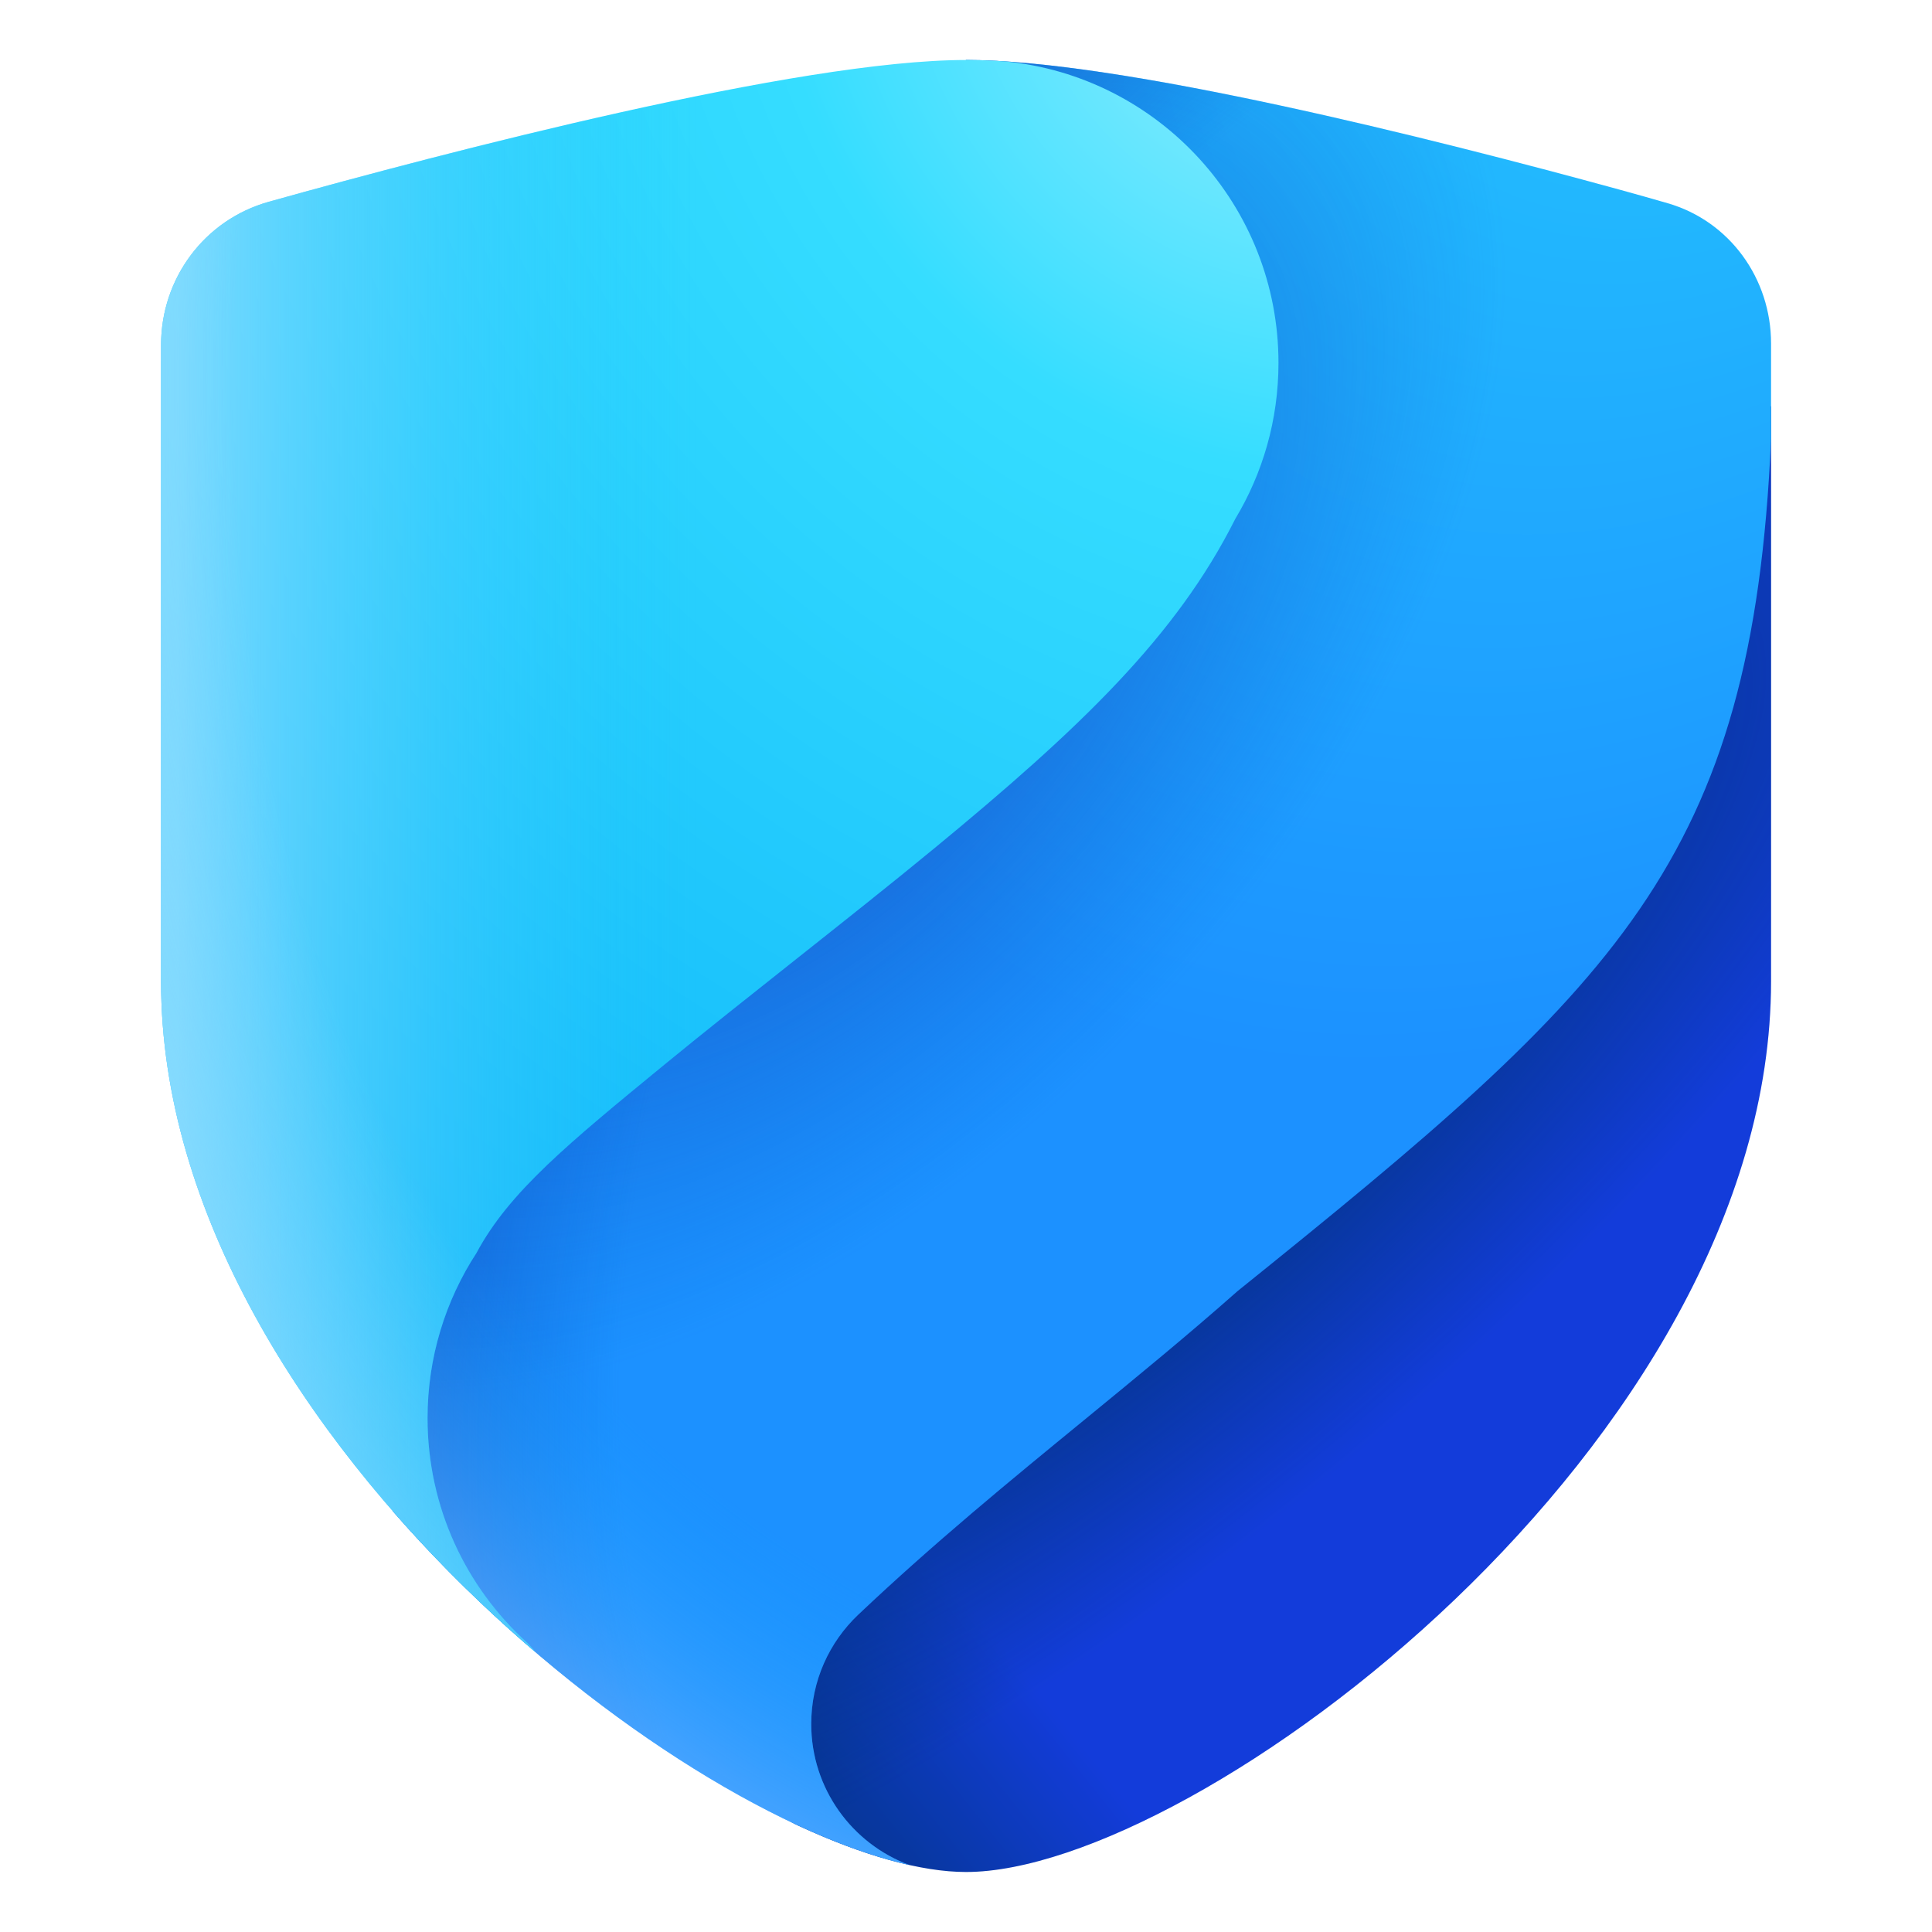 <svg width="96" height="96" viewBox="0 0 96 96" fill="none" xmlns="http://www.w3.org/2000/svg">
<g clip-path="url(#clip0_4303_1230)">
<path d="M88.002 48.774V20.185C47.426 36.045 32.591 48.151 36.627 86.334C36.826 88.223 37.95 89.919 39.674 90.718C42.878 92.202 45.768 93.018 48.002 93.018C59.431 93.018 88.002 71.671 88.002 48.774Z" fill="url(#paint0_linear_4303_1230)"/>
<path d="M88.002 48.774V20.185C47.426 36.045 32.591 48.151 36.627 86.334C36.826 88.223 37.95 89.919 39.674 90.718C42.878 92.202 45.768 93.018 48.002 93.018C59.431 93.018 88.002 71.671 88.002 48.774Z" fill="url(#paint1_radial_4303_1230)" fill-opacity="0.6"/>
<path d="M48.003 2.981C55.695 2.981 71.151 6.87 80.437 9.413C81.304 9.651 82.118 9.881 82.867 10.098C85.955 10.993 88.003 13.849 88.003 17.064V21.792C87.085 42.856 80.336 48.983 61.496 64.153C59.021 66.343 56.478 68.425 53.897 70.54C50.197 73.57 46.418 76.665 42.648 80.232C41.209 81.595 40.31 83.523 40.31 85.662C40.31 88.875 42.339 91.615 45.184 92.671C44.49 92.516 43.761 92.31 43.003 92.056C36.113 89.746 26.811 83.455 19.529 75.1C13.788 39.326 25.041 21.792 48.003 2.981Z" fill="url(#paint2_radial_4303_1230)"/>
<path d="M48.003 2.981C55.695 2.981 71.151 6.87 80.437 9.413C81.304 9.651 82.118 9.881 82.867 10.098C85.955 10.993 88.003 13.849 88.003 17.064V21.792C87.085 42.856 80.336 48.983 61.496 64.153C59.021 66.343 56.478 68.425 53.897 70.54C50.197 73.57 46.418 76.665 42.648 80.232C41.209 81.595 40.31 83.523 40.31 85.662C40.31 88.875 42.339 91.615 45.184 92.671C44.49 92.516 43.761 92.31 43.003 92.056C36.113 89.746 26.811 83.455 19.529 75.1C13.788 39.326 25.041 21.792 48.003 2.981Z" fill="url(#paint3_radial_4303_1230)" fill-opacity="0.7"/>
<path d="M48.003 2.981C55.695 2.981 71.151 6.87 80.437 9.413C81.304 9.651 82.118 9.881 82.867 10.098C85.955 10.993 88.003 13.849 88.003 17.064V21.792C87.085 42.856 80.336 48.983 61.496 64.153C59.021 66.343 56.478 68.425 53.897 70.54C50.197 73.57 46.418 76.665 42.648 80.232C41.209 81.595 40.31 83.523 40.31 85.662C40.31 88.875 42.339 91.615 45.184 92.671C44.49 92.516 43.761 92.31 43.003 92.056C36.113 89.746 26.811 83.455 19.529 75.1C13.788 39.326 25.041 21.792 48.003 2.981Z" fill="url(#paint4_radial_4303_1230)" fill-opacity="0.7"/>
<path d="M48.003 2.981C55.695 2.981 71.151 6.87 80.437 9.413C81.304 9.651 82.118 9.881 82.867 10.098C85.955 10.993 88.003 13.849 88.003 17.064V21.792C87.085 42.856 80.336 48.983 61.496 64.153C59.021 66.343 56.478 68.425 53.897 70.54C50.197 73.57 46.418 76.665 42.648 80.232C41.209 81.595 40.31 83.523 40.31 85.662C40.31 88.875 42.339 91.615 45.184 92.671C44.49 92.516 43.761 92.31 43.003 92.056C36.113 89.746 26.811 83.455 19.529 75.1C13.788 39.326 25.041 21.792 48.003 2.981Z" fill="url(#paint5_radial_4303_1230)" fill-opacity="0.5"/>
<path d="M13.355 10.026C22.186 7.555 39.661 2.981 48.003 2.981C48.603 2.981 49.252 3.005 49.94 3.051C57.566 3.787 63.527 10.213 63.527 18.032C63.527 20.87 62.741 23.526 61.375 25.792C58.455 31.611 53.675 36.185 46.401 42.173C44.312 43.893 41.916 45.792 39.528 47.685C37.27 49.474 35.02 51.258 33.04 52.881C28.232 56.823 25.293 59.233 23.677 62.257C22.138 64.618 21.244 67.437 21.244 70.465C21.244 74.898 23.16 78.884 26.21 81.638C26.307 81.747 26.405 81.853 26.504 81.956C26.531 81.996 26.557 82.035 26.583 82.075C25.616 81.247 24.658 80.382 23.717 79.482C15.146 71.283 8.003 60.222 8.003 48.774V17.143L8.003 17.141C8.003 13.829 10.165 10.919 13.355 10.026Z" fill="url(#paint6_radial_4303_1230)"/>
<path d="M13.355 10.026C22.186 7.555 39.661 2.981 48.003 2.981C48.603 2.981 49.252 3.005 49.94 3.051C57.566 3.787 63.527 10.213 63.527 18.032C63.527 20.87 62.741 23.526 61.375 25.792C58.455 31.611 53.675 36.185 46.401 42.173C44.312 43.893 41.916 45.792 39.528 47.685C37.27 49.474 35.02 51.258 33.04 52.881C28.232 56.823 25.293 59.233 23.677 62.257C22.138 64.618 21.244 67.437 21.244 70.465C21.244 74.898 23.16 78.884 26.21 81.638C26.307 81.747 26.405 81.853 26.504 81.956C26.531 81.996 26.557 82.035 26.583 82.075C25.616 81.247 24.658 80.382 23.717 79.482C15.146 71.283 8.003 60.222 8.003 48.774V17.143L8.003 17.141C8.003 13.829 10.165 10.919 13.355 10.026Z" fill="url(#paint7_linear_4303_1230)" fill-opacity="0.8"/>
<path d="M13.355 10.026C22.186 7.555 39.661 2.981 48.003 2.981C48.603 2.981 49.252 3.005 49.94 3.051C57.566 3.787 63.527 10.213 63.527 18.032C63.527 20.87 62.741 23.526 61.375 25.792C58.455 31.611 53.675 36.185 46.401 42.173C44.312 43.893 41.916 45.792 39.528 47.685C37.27 49.474 35.02 51.258 33.04 52.881C28.232 56.823 25.293 59.233 23.677 62.257C22.138 64.618 21.244 67.437 21.244 70.465C21.244 74.898 23.16 78.884 26.21 81.638C26.307 81.747 26.405 81.853 26.504 81.956C26.531 81.996 26.557 82.035 26.583 82.075C25.616 81.247 24.658 80.382 23.717 79.482C15.146 71.283 8.003 60.222 8.003 48.774V17.143L8.003 17.141C8.003 13.829 10.165 10.919 13.355 10.026Z" fill="url(#paint8_radial_4303_1230)" fill-opacity="0.5"/>
</g>
<defs>
<linearGradient id="paint0_linear_4303_1230" x1="83.893" y1="46.36" x2="30.76" y2="88.944" gradientUnits="userSpaceOnUse">
<stop offset="0.716" stop-color="#143DE0"/>
<stop offset="0.978" stop-color="#003375"/>
</linearGradient>
<radialGradient id="paint1_radial_4303_1230" cx="0" cy="0" r="1" gradientUnits="userSpaceOnUse" gradientTransform="translate(54.115 56.602) rotate(50.288) scale(47.34 141.525)">
<stop offset="0.228" stop-color="#003375"/>
<stop offset="0.434" stop-color="#003375" stop-opacity="0.1"/>
</radialGradient>
<radialGradient id="paint2_radial_4303_1230" cx="0" cy="0" r="1" gradientUnits="userSpaceOnUse" gradientTransform="translate(90.617 -21.486) rotate(119.584) scale(151.276 97.238)">
<stop offset="0.165" stop-color="#23C0FE"/>
<stop offset="0.534" stop-color="#1C91FF"/>
</radialGradient>
<radialGradient id="paint3_radial_4303_1230" cx="0" cy="0" r="1" gradientUnits="userSpaceOnUse" gradientTransform="translate(39.202 32.728) rotate(43.382) scale(25.189 44.821)">
<stop offset="0.144" stop-color="#1B44B1"/>
<stop offset="1" stop-color="#045ED1" stop-opacity="0"/>
</radialGradient>
<radialGradient id="paint4_radial_4303_1230" cx="0" cy="0" r="1" gradientUnits="userSpaceOnUse" gradientTransform="translate(77.095 51.753) rotate(28.894) scale(56.776 83.219)">
<stop offset="0.728" stop-color="#045ED1" stop-opacity="0"/>
<stop offset="0.951" stop-color="#1B44B1"/>
</radialGradient>
<radialGradient id="paint5_radial_4303_1230" cx="0" cy="0" r="1" gradientUnits="userSpaceOnUse" gradientTransform="translate(56.456 28.034) rotate(-111.097) scale(91.964 70.295)">
<stop offset="0.642" stop-color="#11A7FF" stop-opacity="0"/>
<stop offset="0.796" stop-color="#6AB3FF"/>
</radialGradient>
<radialGradient id="paint6_radial_4303_1230" cx="0" cy="0" r="1" gradientUnits="userSpaceOnUse" gradientTransform="translate(63.527 -1.289) rotate(126.614) scale(110.394 123.275)">
<stop stop-color="#92EEFE"/>
<stop offset="0.213" stop-color="#35DDFF"/>
<stop offset="0.612" stop-color="#15BDFB"/>
<stop offset="0.803" stop-color="#08B1F9"/>
</radialGradient>
<linearGradient id="paint7_linear_4303_1230" x1="37.927" y1="34.39" x2="8.003" y2="34.39" gradientUnits="userSpaceOnUse">
<stop offset="0.111" stop-color="#22CBFD" stop-opacity="0"/>
<stop offset="0.971" stop-color="#92DEFF"/>
</linearGradient>
<radialGradient id="paint8_radial_4303_1230" cx="0" cy="0" r="1" gradientUnits="userSpaceOnUse" gradientTransform="translate(41.891 15.853) rotate(-87.723) scale(86.663 45.989)">
<stop offset="0.658" stop-color="#92DEFF" stop-opacity="0"/>
<stop offset="0.852" stop-color="#92DEFF"/>
</radialGradient>
<clipPath id="clip0_4303_1230">
<rect width="96" height="96" fill="white"/>
</clipPath>
</defs>
</svg>
